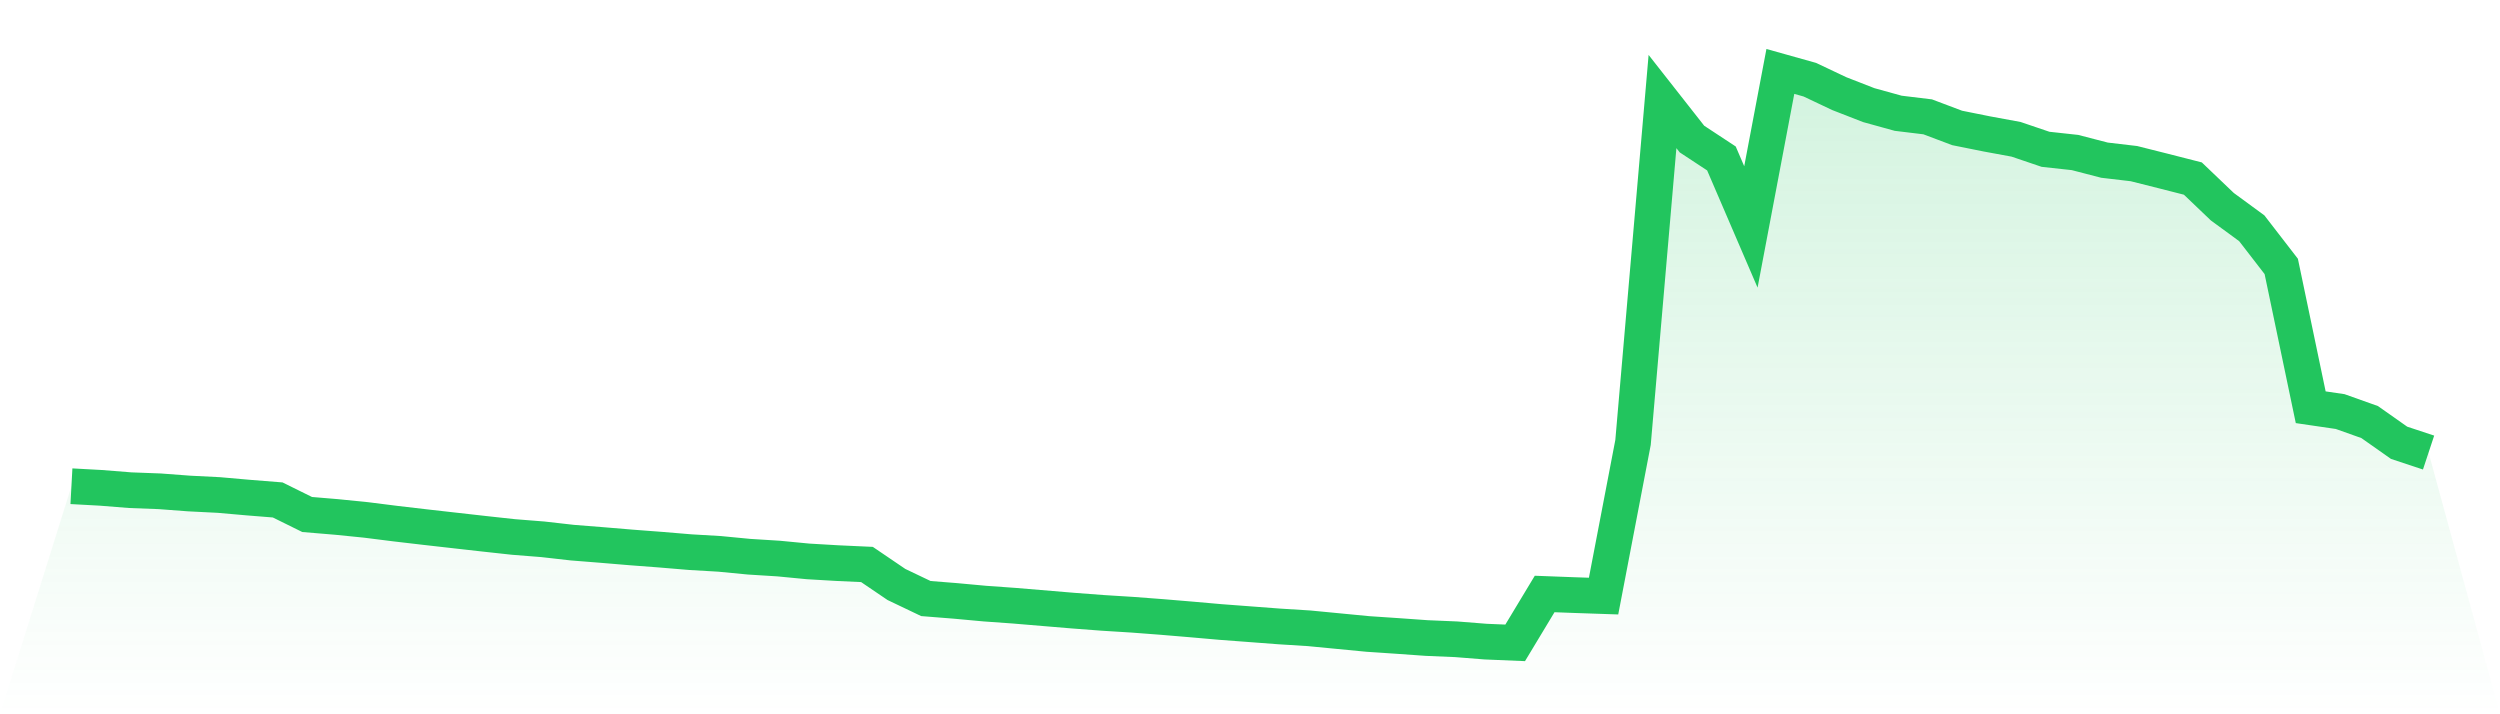 <svg viewBox="0 0 140 40" xmlns="http://www.w3.org/2000/svg">
<defs>
<linearGradient id="gradient" x1="0" x2="0" y1="0" y2="1">
<stop offset="0%" stop-color="#22c55e" stop-opacity="0.2"/>
<stop offset="100%" stop-color="#22c55e" stop-opacity="0"/>
</linearGradient>
</defs>
<path d="M4,27.229 L4,27.229 L5.65,27.319 L7.3,27.451 L8.95,27.513 L10.6,27.637 L12.25,27.72 L13.9,27.865 L15.55,27.997 L17.2,28.812 L18.85,28.95 L20.5,29.116 L22.15,29.324 L23.8,29.517 L25.45,29.704 L27.1,29.89 L28.75,30.07 L30.4,30.201 L32.05,30.388 L33.7,30.519 L35.35,30.657 L37,30.782 L38.65,30.92 L40.3,31.017 L41.95,31.176 L43.6,31.279 L45.25,31.438 L46.9,31.535 L48.55,31.611 L50.2,32.731 L51.85,33.519 L53.5,33.65 L55.15,33.802 L56.8,33.92 L58.45,34.058 L60.1,34.196 L61.75,34.321 L63.4,34.424 L65.05,34.549 L66.7,34.687 L68.35,34.832 L70,34.956 L71.65,35.081 L73.3,35.184 L74.95,35.343 L76.6,35.502 L78.25,35.613 L79.9,35.73 L81.55,35.8 L83.2,35.931 L84.85,36 L86.5,33.263 L88.15,33.325 L89.8,33.381 L91.45,24.776 L93.1,5.686 L94.75,7.787 L96.4,8.873 L98.05,12.708 L99.7,4 L101.35,4.463 L103,5.244 L104.65,5.887 L106.3,6.343 L107.95,6.543 L109.6,7.165 L111.25,7.497 L112.9,7.801 L114.55,8.361 L116.2,8.541 L117.85,8.969 L119.5,9.163 L121.15,9.578 L122.8,9.999 L124.45,11.575 L126.1,12.784 L127.75,14.92 L129.4,22.806 L131.05,23.048 L132.7,23.635 L134.35,24.797 L136,25.343 L140,40 L0,40 z" fill="url(#gradient)"/>
<path d="M4,27.229 L4,27.229 L5.65,27.319 L7.3,27.451 L8.95,27.513 L10.6,27.637 L12.25,27.72 L13.9,27.865 L15.55,27.997 L17.2,28.812 L18.85,28.95 L20.5,29.116 L22.15,29.324 L23.8,29.517 L25.45,29.704 L27.1,29.89 L28.75,30.07 L30.4,30.201 L32.05,30.388 L33.7,30.519 L35.35,30.657 L37,30.782 L38.65,30.92 L40.3,31.017 L41.95,31.176 L43.6,31.279 L45.25,31.438 L46.9,31.535 L48.55,31.611 L50.2,32.731 L51.85,33.519 L53.5,33.65 L55.15,33.802 L56.8,33.92 L58.45,34.058 L60.1,34.196 L61.75,34.321 L63.4,34.424 L65.05,34.549 L66.7,34.687 L68.35,34.832 L70,34.956 L71.65,35.081 L73.3,35.184 L74.95,35.343 L76.6,35.502 L78.25,35.613 L79.9,35.73 L81.55,35.8 L83.2,35.931 L84.85,36 L86.5,33.263 L88.15,33.325 L89.8,33.381 L91.45,24.776 L93.1,5.686 L94.75,7.787 L96.4,8.873 L98.05,12.708 L99.7,4 L101.35,4.463 L103,5.244 L104.65,5.887 L106.3,6.343 L107.95,6.543 L109.6,7.165 L111.25,7.497 L112.9,7.801 L114.55,8.361 L116.2,8.541 L117.85,8.969 L119.5,9.163 L121.15,9.578 L122.8,9.999 L124.45,11.575 L126.1,12.784 L127.75,14.92 L129.4,22.806 L131.05,23.048 L132.7,23.635 L134.35,24.797 L136,25.343" fill="none" stroke="#22c55e" stroke-width="2"/>
</svg>